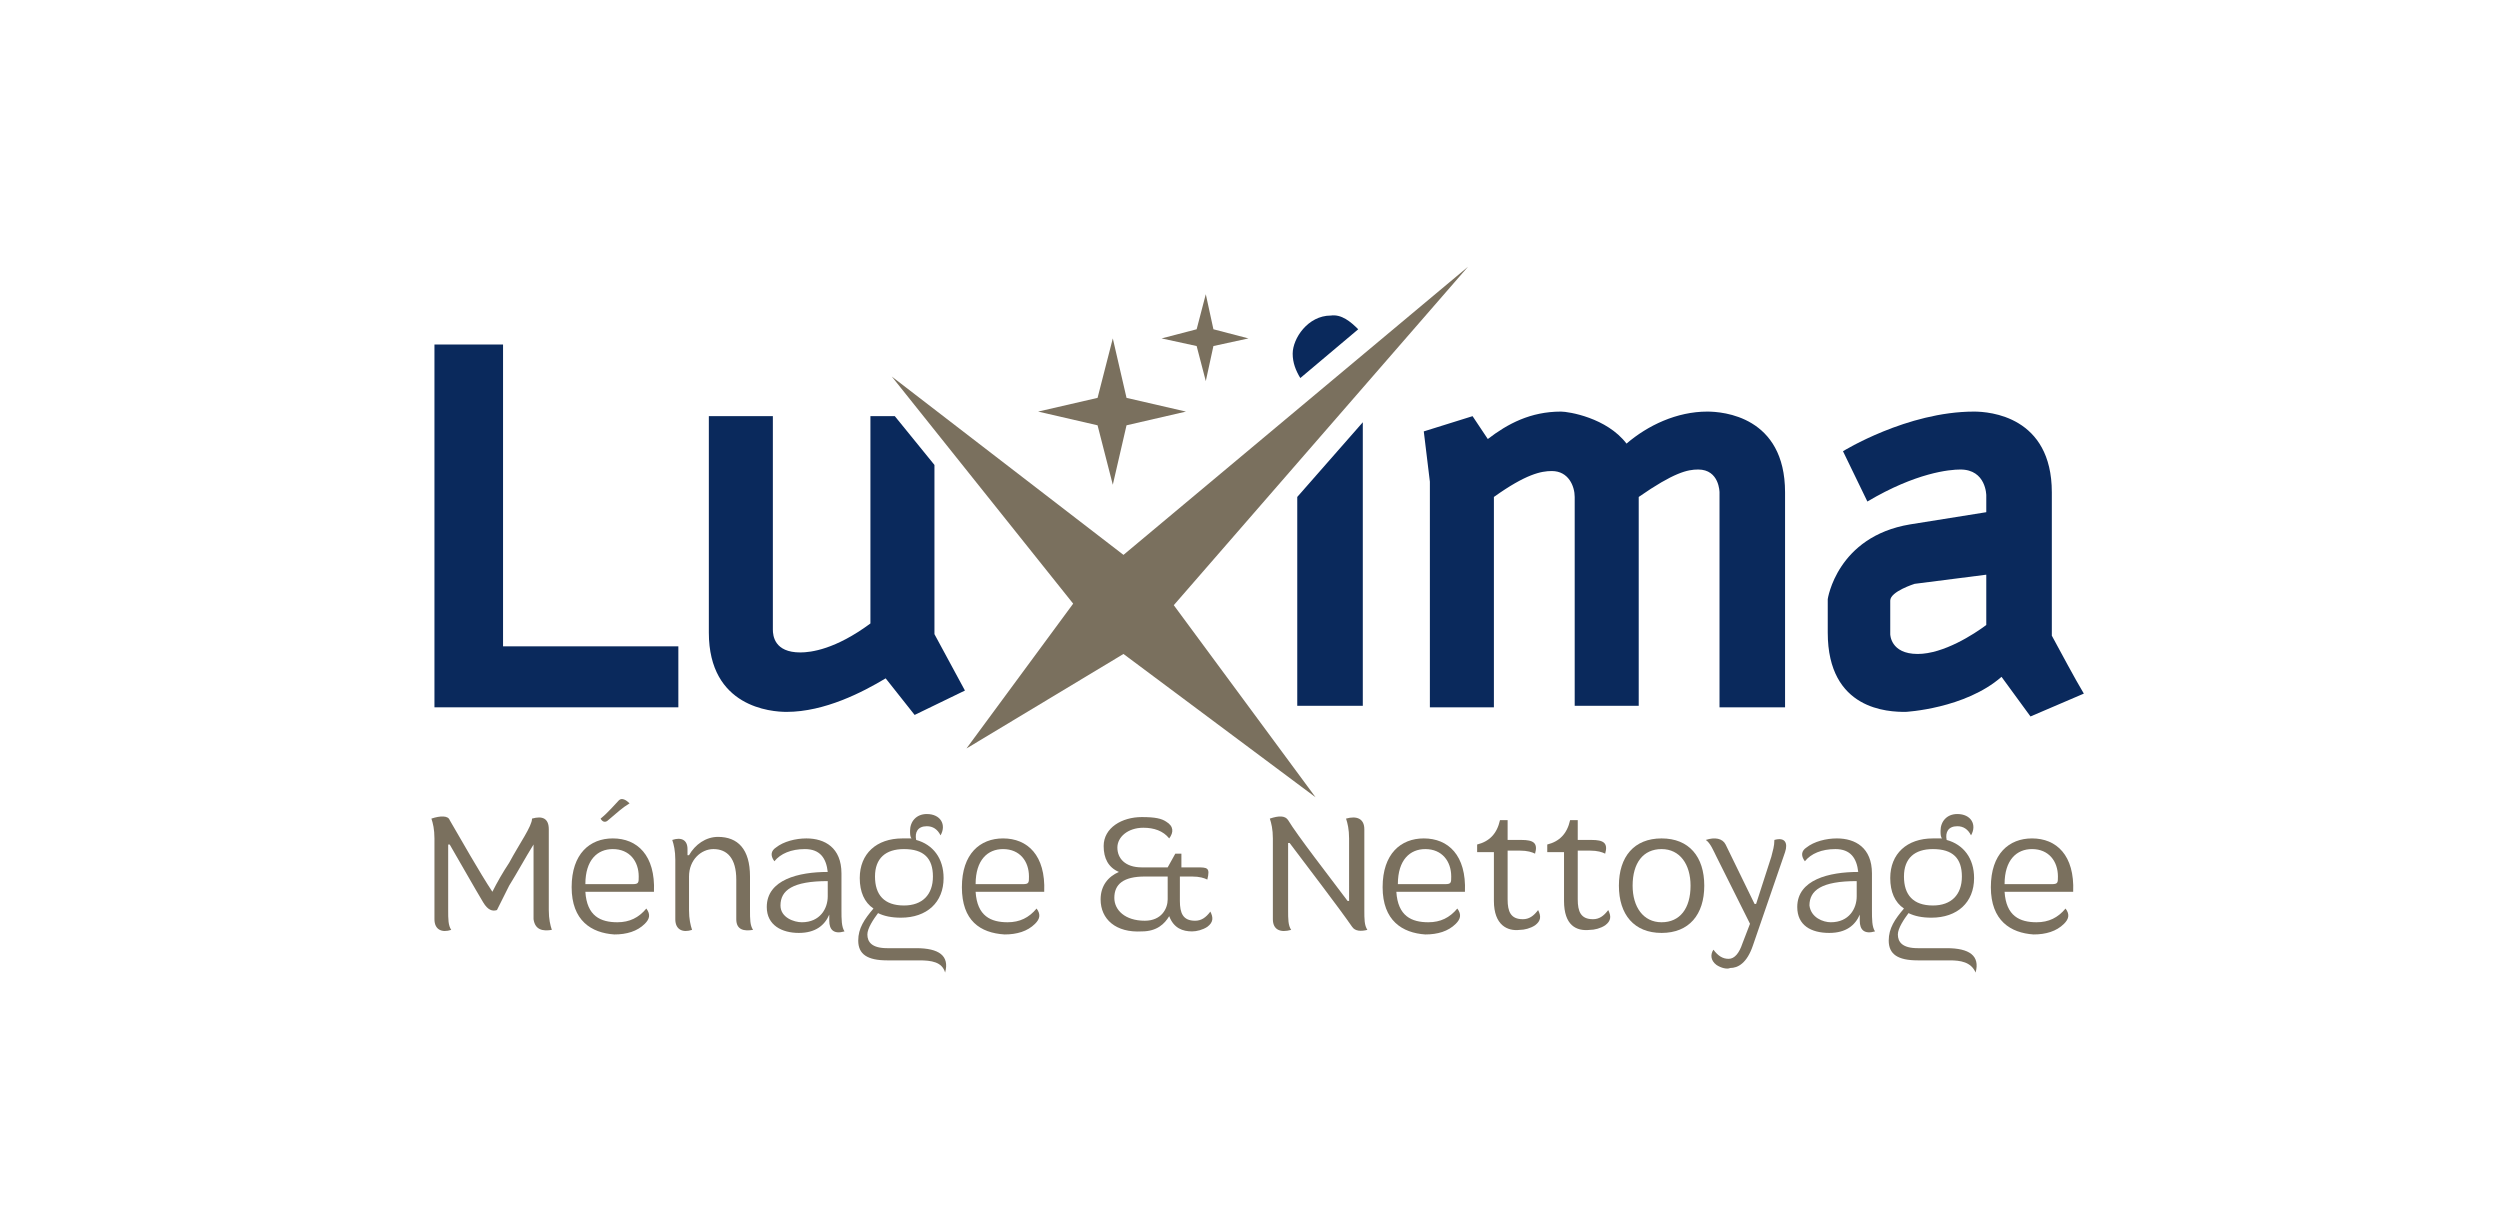 <?xml version="1.0" encoding="utf-8"?>
<!-- Generator: Adobe Illustrator 26.0.1, SVG Export Plug-In . SVG Version: 6.00 Build 0)  -->
<svg version="1.1" id="Calque_1" xmlns="http://www.w3.org/2000/svg" xmlns:xlink="http://www.w3.org/1999/xlink" x="0px" y="0px"
	 width="164px" height="80px" viewBox="0 0 164 80" style="enable-background:new 0 0 164 80;" xml:space="preserve">
<style type="text/css">
	.st0{fill:#7A705E;}
	.st1{fill:#0A295C;}
	.st2{display:none;fill:#0A295C;}
</style>
<g id="Calque_3">
	<polygon class="st0" points="73,22.2 73.9,26.1 77.8,27 73.9,27.9 73,31.8 72,27.9 68.1,27 72,26.1 	"/>
	<polygon class="st0" points="79.1,19.3 79.6,21.6 81.9,22.2 79.6,22.7 79.1,25 78.5,22.7 76.2,22.2 78.5,21.6 	"/>
	<g>
		<path class="st1" d="M28.5,46.4V22.6H33v19.8h11.5v4H28.5z"/>
		<path class="st1" d="M63.3,45.3L60,46.9l-1.9-2.4c-1.5,0.9-4,2.2-6.5,2.2c-1,0-5.1-0.3-5.1-5.2V27.3h4.2v14c0,0.4,0.1,1.5,1.8,1.5
			c0.7,0,2.3-0.2,4.6-1.9V27.3h1.6l2.6,3.2v11.1L63.3,45.3z"/>
		<path class="st2" d="M78.3,46.9l-4.6-6.7l-4.6,6.7l-3.5-1.7l5.7-8.6l-5.5-8.1l3.9-1.6l4,6l3.9-6l3.9,1.6L76,36.6l5.7,8.6
			L78.3,46.9z"/>
		<path class="st1" d="M89.1,21.6l-3.8,3.2c-0.3-0.5-0.5-1-0.5-1.6c0-1,1-2.5,2.5-2.5C88,20.6,88.6,21.1,89.1,21.6z"/>
		<polygon class="st1" points="89.4,27.7 89.4,46.3 85.1,46.3 85.1,32.6 		"/>
		<path class="st1" d="M112.8,46.4V32.3c0,0,0-1.5-1.4-1.5c-0.7,0-1.6,0.2-3.9,1.8v13.7h-4.2V32.6c0-0.7-0.4-1.7-1.5-1.7
			c-0.7,0-1.7,0.2-3.8,1.7v13.8h-4.2V31.6l-0.4-3.3l3.2-1l1,1.5c1.3-1,2.8-1.8,4.8-1.8c0.5,0,3,0.4,4.3,2.1c1.4-1.2,3.3-2.1,5.3-2.1
			c1,0,5.1,0.3,5.1,5.3v14.1H112.8z"/>
		<path class="st1" d="M133.2,47l-1.9-2.6c-2.4,2.1-6.3,2.3-6.3,2.3c-1.1,0-5.1-0.1-5.1-5.2v-2.2c0,0,0.6-4.1,5.4-4.9l5-0.8v-1.1
			c0,0,0-1.7-1.7-1.7c-0.7,0-2.9,0.2-6.1,2.1l-1.6-3.3c0,0,4.2-2.6,8.6-2.6c1,0,5.1,0.3,5.1,5.3v9.4c0.6,1.1,1.5,2.8,2.1,3.8
			L133.2,47z M125.6,38.3c0,0-1.6,0.5-1.6,1.1v2.2c0,0,0,1.3,1.8,1.3c1.7,0,3.7-1.3,4.5-1.9v-3.3L125.6,38.3z"/>
	</g>
	<path id="Tracé_3678_00000142878139946066896350000008217212135141903755_" class="st0" d="M63.4,49.1l10.3-6.2l12.6,9.4L77,39.7
		l19.3-22.2L73.7,36.4L58.5,24.7l11.9,14.9L63.4,49.1z"/>
	<g>
		<path class="st0" d="M28.5,60.3V55c0-0.6-0.1-1-0.2-1.3c0.6-0.2,1.1-0.2,1.2,0.1c0.7,1.2,2,3.5,2.8,4.7c0.3-0.6,0.7-1.3,1.1-1.9
			c0.7-1.3,1.5-2.4,1.5-2.9c0.7-0.2,1.1,0,1.1,0.7v5.3c0,0.6,0.1,1,0.2,1.3c-0.6,0.1-1.1,0-1.2-0.7v-4.9l0,0
			c-0.5,0.8-1.1,1.9-1.6,2.7c-0.2,0.4-0.6,1.2-0.8,1.6c-0.3,0.1-0.6,0-0.9-0.5c-0.6-1-1.5-2.6-2.2-3.8h-0.1v4.3c0,0.6,0,1,0.2,1.3
			C29,61.2,28.5,61,28.5,60.3z"/>
		<path class="st0" d="M37.5,58.2c0-2.2,1.2-3.2,2.7-3.2c1.6,0,2.8,1.1,2.7,3.5h-4.5c0.1,1.6,1,2,2.1,2c0.8,0,1.4-0.3,1.9-0.9
			c0.3,0.4,0.2,0.7-0.1,1c-0.5,0.5-1.2,0.7-2,0.7C38.8,61.2,37.5,60.4,37.5,58.2z M41.5,58c0.4,0,0.4-0.1,0.4-0.5
			c0-1-0.6-1.8-1.7-1.8c-1,0-1.8,0.7-1.8,2.3H41.5z M40.6,52.5c0.2-0.2,0.5,0,0.7,0.2c-0.5,0.3-0.8,0.6-1.4,1.1
			c-0.2,0.2-0.4,0.1-0.5-0.1C39.9,53.3,40.4,52.7,40.6,52.5z"/>
		<path class="st0" d="M44.3,60.3v-3.9c0-0.6-0.1-1-0.2-1.3c0.6-0.2,1,0,1,0.6v0.4h0.1c0.4-0.7,1.1-1.2,1.9-1.2
			c1.3,0,2.1,0.8,2.1,2.6v2.2c0,0.6,0,1,0.2,1.3c-0.6,0.1-1.1,0-1.1-0.7v-2.6c0-1.4-0.6-2-1.5-2c-0.8,0-1.6,0.7-1.6,1.8v2.2
			c0,0.6,0.1,1,0.2,1.3C44.8,61.2,44.3,61,44.3,60.3z"/>
		<path class="st0" d="M50.3,59.5c0-1.8,2.1-2.3,4-2.3c-0.1-0.9-0.5-1.5-1.5-1.5c-0.9,0-1.6,0.3-2,0.8c-0.3-0.4-0.2-0.7,0.1-0.9
			c0.5-0.4,1.3-0.6,2-0.6c1.2,0,2.3,0.6,2.3,2.3v2.4c0,0.6,0,1.1,0.2,1.4c-0.7,0.2-1-0.1-1-0.7V60l0,0c-0.3,0.7-0.9,1.2-2,1.2
			S50.3,60.7,50.3,59.5z M52.6,60.5c1.2,0,1.7-0.9,1.7-1.7v-1c-2.3,0-3.1,0.6-3.1,1.6C51.2,60.2,52.1,60.5,52.6,60.5z"/>
		<path class="st0" d="M60.3,63h-2.1c-1.3,0-1.9-0.4-1.9-1.3c0-0.8,0.4-1.4,1-2.1c-0.6-0.4-0.9-1.1-0.9-2c0-1.6,1.1-2.6,2.8-2.6
			c0.2,0,0.4,0,0.6,0c-0.1-0.1-0.1-0.3-0.1-0.5c0-0.6,0.4-1.1,1.1-1.1c0.9,0,1.3,0.7,0.9,1.4c-0.2-0.4-0.5-0.6-0.9-0.6
			c-0.6,0-0.8,0.4-0.7,0.9c1.1,0.3,1.8,1.2,1.8,2.5c0,1.6-1.1,2.6-2.8,2.6c-0.6,0-1.1-0.1-1.5-0.3c-0.3,0.4-0.7,1-0.7,1.4
			c0,0.5,0.3,0.9,1.3,0.9h1.9c1.5,0,2.2,0.5,1.9,1.6C61.8,63.1,61.1,63,60.3,63z M59.3,59.4c1.2,0,1.9-0.7,1.9-1.9s-0.6-1.8-1.9-1.8
			c-1.2,0-1.9,0.6-1.9,1.8C57.4,58.7,58,59.4,59.3,59.4z"/>
		<path class="st0" d="M63.1,58.2c0-2.2,1.2-3.2,2.7-3.2c1.6,0,2.8,1.1,2.7,3.5H64c0.1,1.6,1,2,2.1,2c0.8,0,1.4-0.3,1.9-0.9
			c0.3,0.4,0.2,0.7-0.1,1c-0.5,0.5-1.2,0.7-2,0.7C64.3,61.2,63.1,60.4,63.1,58.2z M67.1,58c0.4,0,0.4-0.1,0.4-0.5
			c0-1-0.6-1.8-1.7-1.8c-1,0-1.8,0.7-1.8,2.3H67.1z"/>
		<path class="st0" d="M72.2,59c0-0.9,0.5-1.5,1.2-1.8c-0.7-0.3-1-0.9-1-1.7c0-1.2,1.2-1.9,2.5-1.9c0.9,0,1.3,0.1,1.6,0.3
			c0.5,0.3,0.5,0.7,0.2,1.1c-0.4-0.5-1-0.7-1.7-0.7c-1,0-1.7,0.6-1.7,1.3s0.5,1.3,1.6,1.3h1.7l0.5-0.9h0.4v0.9h1
			c0.7,0,0.9,0,0.7,0.8c-0.2-0.1-0.5-0.2-1-0.2h-0.8v1.6c0,0.8,0.2,1.3,1,1.3c0.4,0,0.7-0.2,1-0.6c0.2,0.4,0.2,0.7-0.2,1
			c-0.3,0.2-0.7,0.3-1,0.3c-0.6,0-1.2-0.2-1.5-1c-0.3,0.5-0.8,1-1.8,1C73.2,61.2,72.2,60.3,72.2,59z M75.1,60.4
			c1.1,0,1.5-0.8,1.5-1.4v-1.5h-1.5c-1.4,0-2,0.5-2,1.4C73.1,59.7,73.8,60.4,75.1,60.4z"/>
		<path class="st0" d="M83.5,60.3V55c0-0.6-0.1-1-0.2-1.3c0.6-0.2,1-0.2,1.2,0.1c0.6,1,2.7,3.7,3.9,5.3h0.1V55c0-0.6-0.1-1-0.2-1.3
			c0.7-0.2,1.2,0,1.2,0.7v5.3c0,0.6,0,1,0.2,1.3c-0.4,0.1-0.8,0.1-1-0.2c-0.9-1.3-2.9-3.9-4.1-5.5h-0.1v4.4c0,0.6,0,1,0.2,1.3
			C84,61.2,83.5,61,83.5,60.3z"/>
		<path class="st0" d="M90.7,58.2c0-2.2,1.2-3.2,2.7-3.2c1.6,0,2.8,1.1,2.7,3.5h-4.5c0.1,1.6,1,2,2.1,2c0.8,0,1.4-0.3,1.9-0.9
			c0.3,0.4,0.2,0.7-0.1,1c-0.5,0.5-1.2,0.7-2,0.7C92,61.2,90.7,60.4,90.7,58.2z M94.8,58c0.4,0,0.4-0.1,0.4-0.5c0-1-0.6-1.8-1.7-1.8
			c-1,0-1.8,0.7-1.8,2.3H94.8z"/>
		<path class="st0" d="M98,59.1v-3.2h-1.1v-0.5c0.8-0.2,1.3-0.7,1.5-1.6h0.5v1.3h0.9c0.8,0,1.1,0.2,0.9,0.9c-0.2-0.1-0.5-0.2-1-0.2
			h-0.8V59c0,0.8,0.2,1.3,1,1.3c0.4,0,0.7-0.2,1-0.6c0.2,0.4,0.2,0.7-0.2,1c-0.3,0.2-0.7,0.3-1,0.3C98.9,61.1,98,60.7,98,59.1z"/>
		<path class="st0" d="M102.6,59.1v-3.2h-1.1v-0.5c0.8-0.2,1.3-0.7,1.5-1.6h0.5v1.3h0.9c0.8,0,1.1,0.2,0.9,0.9
			c-0.2-0.1-0.5-0.2-1-0.2h-0.8V59c0,0.8,0.2,1.3,1,1.3c0.4,0,0.7-0.2,1-0.6c0.2,0.4,0.2,0.7-0.2,1c-0.3,0.2-0.7,0.3-1,0.3
			C103.4,61.1,102.6,60.7,102.6,59.1z"/>
		<path class="st0" d="M106.2,58.1c0-1.9,1-3.1,2.8-3.1s2.8,1.2,2.8,3.1c0,1.9-1,3.1-2.8,3.1C107.2,61.2,106.2,60,106.2,58.1z
			 M109,60.5c1.2,0,1.9-0.9,1.9-2.4c0-1.4-0.7-2.4-1.9-2.4c-1.2,0-1.9,0.9-1.9,2.4C107.1,59.5,107.8,60.5,109,60.5z"/>
		<path class="st0" d="M112.6,63.3c-0.4-0.3-0.4-0.7-0.2-1c0.3,0.4,0.6,0.6,1,0.6s0.7-0.4,0.9-1l0.5-1.3l-2.2-4.4
			c-0.2-0.4-0.4-0.9-0.7-1.1c0.6-0.2,1.1-0.1,1.3,0.3l1.9,3.9h0.1l1-3.1c0.1-0.4,0.2-0.7,0.2-1.1c0.7-0.2,0.9,0.2,0.7,0.8L115,62
			c-0.4,1.2-1,1.5-1.5,1.5C113.3,63.6,112.9,63.5,112.6,63.3z"/>
		<path class="st0" d="M117.9,59.5c0-1.8,2.1-2.3,4-2.3c-0.1-0.9-0.5-1.5-1.5-1.5c-0.9,0-1.6,0.3-2,0.8c-0.3-0.4-0.2-0.7,0.1-0.9
			c0.5-0.4,1.3-0.6,2-0.6c1.2,0,2.3,0.6,2.3,2.3v2.4c0,0.6,0,1.1,0.2,1.4c-0.7,0.2-1-0.1-1-0.7V60l0,0c-0.3,0.7-0.9,1.2-2,1.2
			C118.8,61.2,117.9,60.7,117.9,59.5z M120.1,60.5c1.2,0,1.7-0.9,1.7-1.7v-1c-2.3,0-3.1,0.6-3.1,1.6
			C118.8,60.2,119.6,60.5,120.1,60.5z"/>
		<path class="st0" d="M127.9,63h-2.1c-1.3,0-1.9-0.4-1.9-1.3c0-0.8,0.4-1.4,1-2.1c-0.6-0.4-0.9-1.1-0.9-2c0-1.6,1.1-2.6,2.8-2.6
			c0.2,0,0.4,0,0.6,0c-0.1-0.1-0.1-0.3-0.1-0.5c0-0.6,0.4-1.1,1.1-1.1c0.9,0,1.3,0.7,0.9,1.4c-0.2-0.4-0.5-0.6-0.9-0.6
			c-0.6,0-0.8,0.4-0.7,0.9c1.1,0.3,1.8,1.2,1.8,2.5c0,1.6-1.1,2.6-2.8,2.6c-0.6,0-1.1-0.1-1.5-0.3c-0.3,0.4-0.7,1-0.7,1.4
			c0,0.5,0.3,0.9,1.3,0.9h1.9c1.5,0,2.2,0.5,1.9,1.6C129.3,63.1,128.6,63,127.9,63z M126.8,59.4c1.2,0,1.9-0.7,1.9-1.9
			s-0.6-1.8-1.9-1.8c-1.2,0-1.9,0.6-1.9,1.8C124.9,58.7,125.5,59.4,126.8,59.4z"/>
		<path class="st0" d="M130.6,58.2c0-2.2,1.2-3.2,2.7-3.2c1.6,0,2.8,1.1,2.7,3.5h-4.5c0.1,1.6,1,2,2.1,2c0.8,0,1.4-0.3,1.9-0.9
			c0.3,0.4,0.2,0.7-0.1,1c-0.5,0.5-1.2,0.7-2,0.7C131.9,61.2,130.6,60.4,130.6,58.2z M134.6,58c0.4,0,0.4-0.1,0.4-0.5
			c0-1-0.6-1.8-1.7-1.8c-1,0-1.8,0.7-1.8,2.3H134.6z"/>
	</g>
</g>
</svg>
